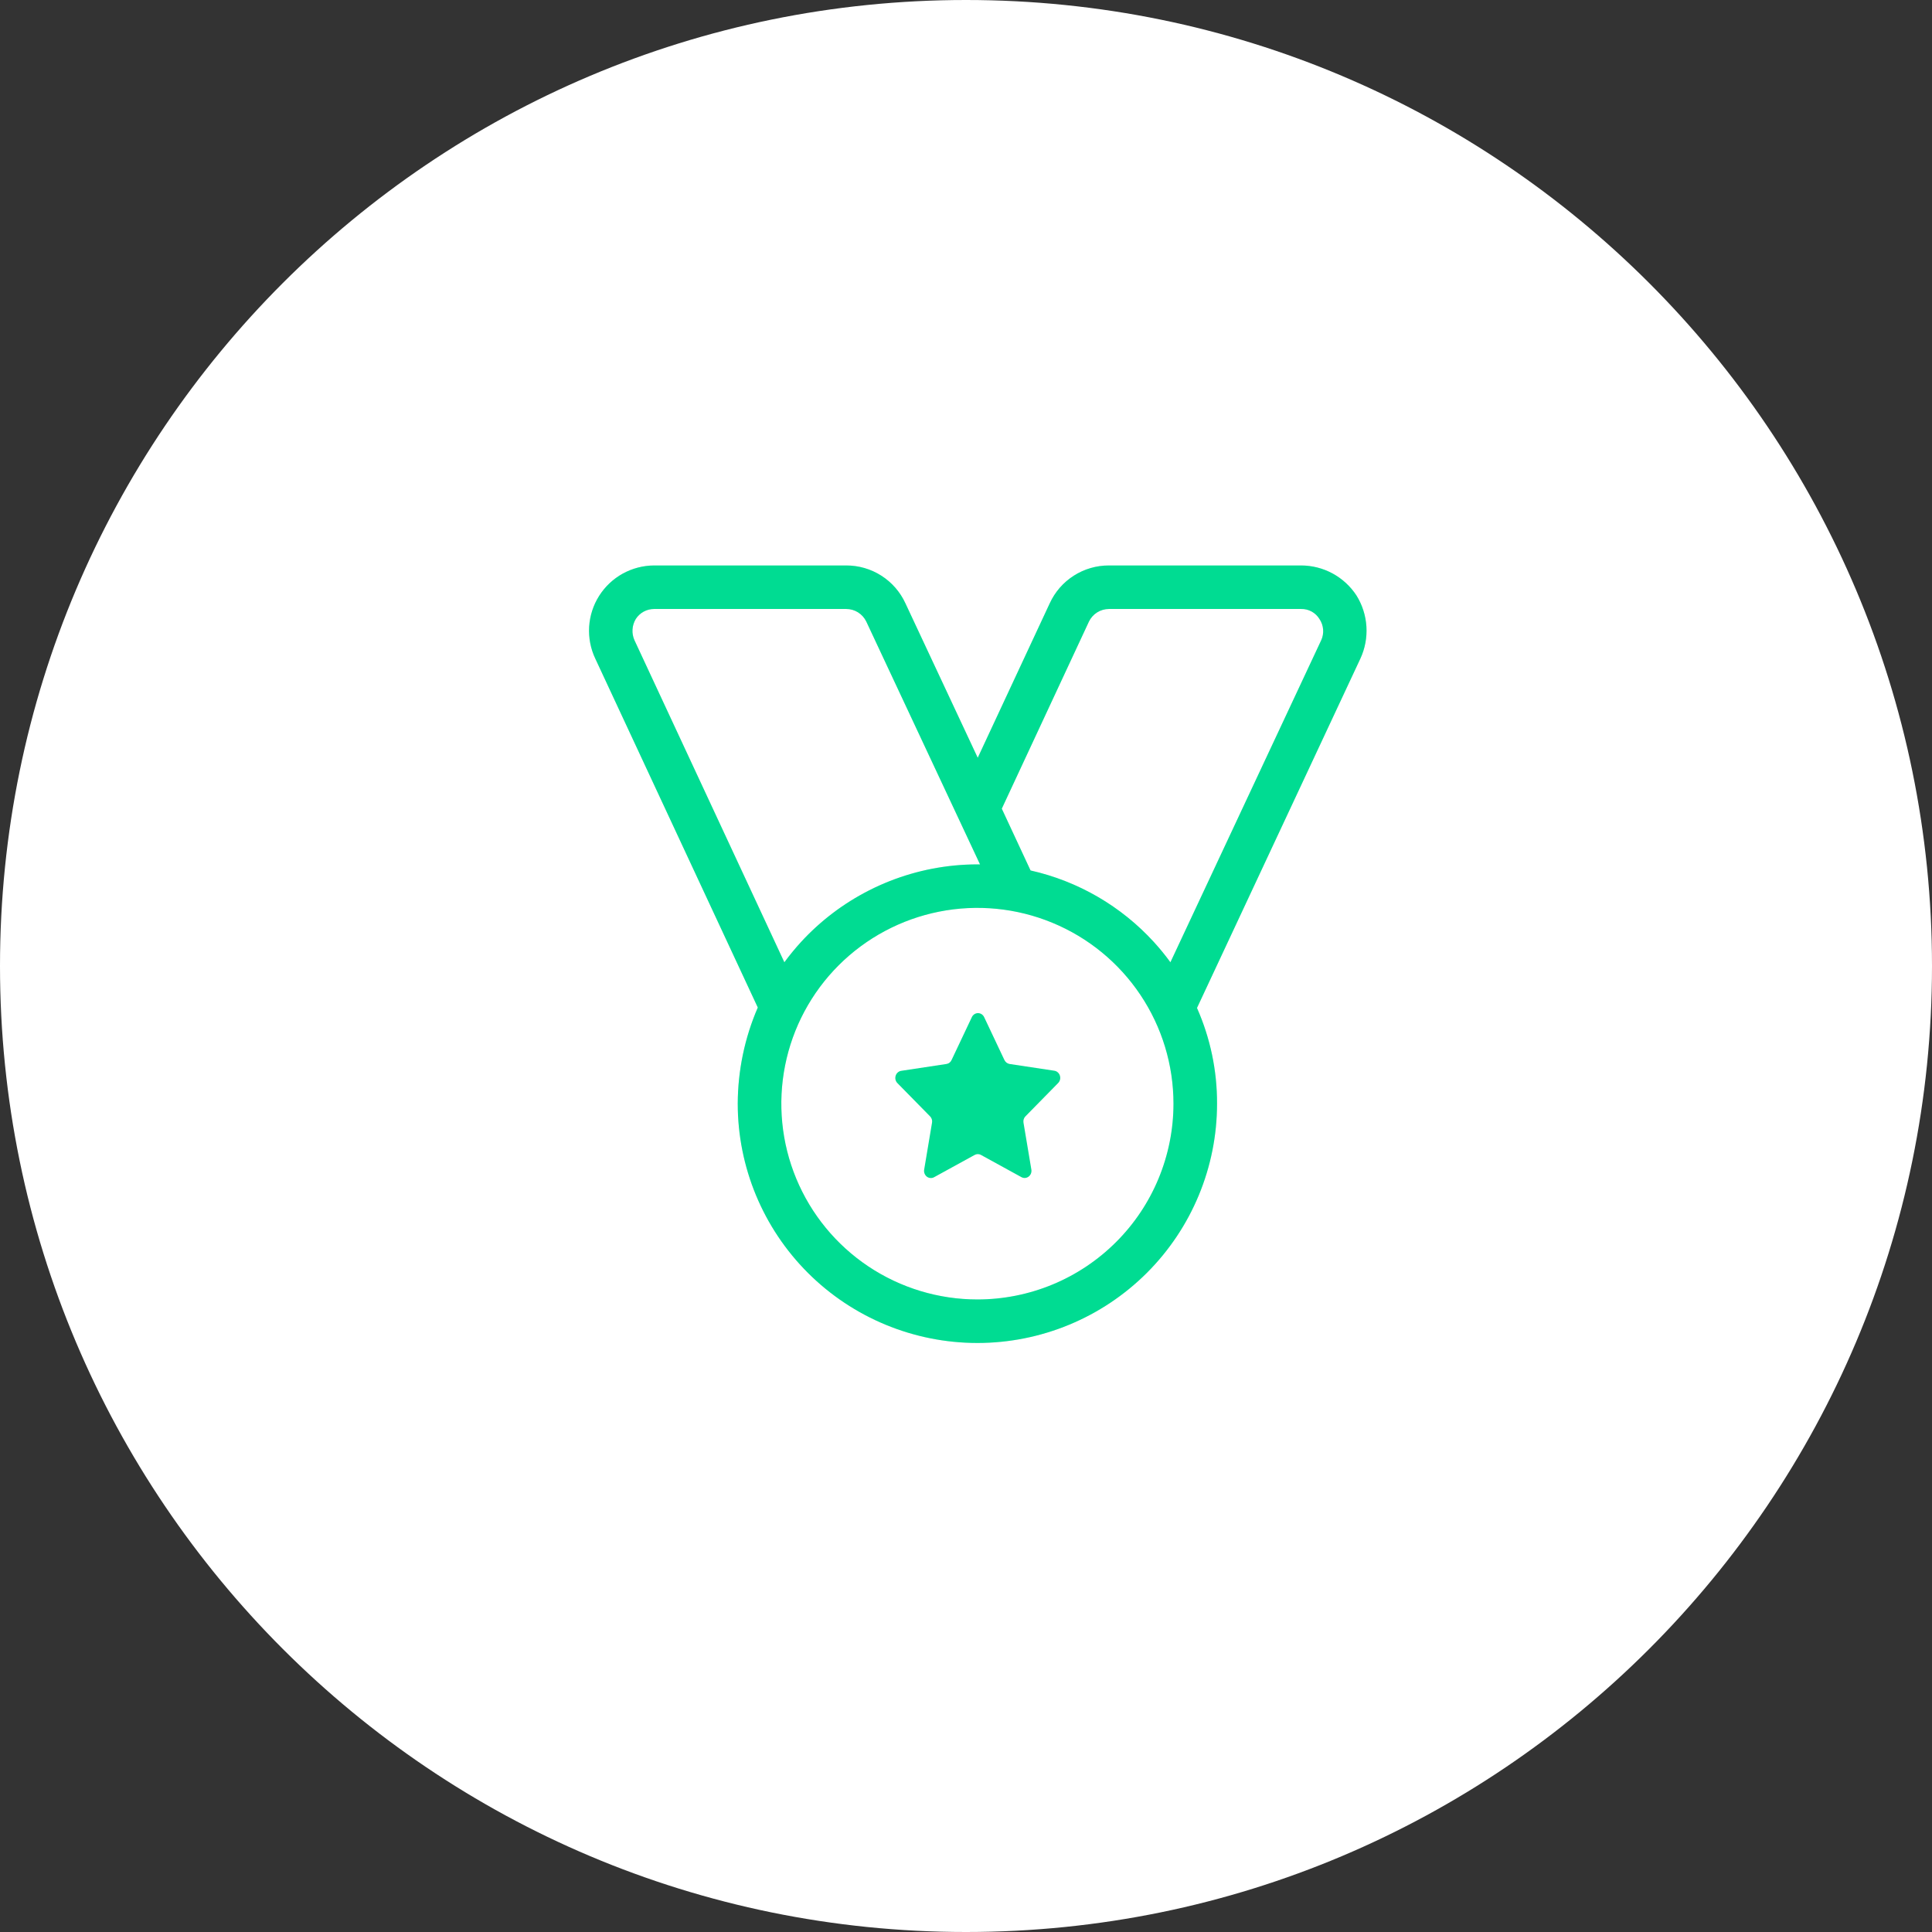<svg xmlns="http://www.w3.org/2000/svg" width="82" height="82" viewBox="0 0 82 82" fill="none"><rect x="0" y="0" width="82" height="82" fill="#333333" stroke="none"/><path d="M82 41C82 63.644 63.644 82 41 82C18.356 82 0 63.644 0 41C0 18.356 18.356 0 41 0C63.644 0 82 18.356 82 41Z" fill="white"></path><path d="M57.573 25.274C57.318 24.884 56.97 24.563 56.56 24.34C56.15 24.118 55.691 24.001 55.224 24H47.069C46.539 23.998 46.02 24.149 45.574 24.434C45.128 24.719 44.774 25.126 44.554 25.607L41.498 32.162L38.429 25.607C38.208 25.126 37.854 24.719 37.408 24.434C36.962 24.149 36.443 23.998 35.914 24H27.762C27.295 24.002 26.837 24.122 26.429 24.347C26.021 24.573 25.677 24.898 25.428 25.292C25.179 25.686 25.034 26.136 25.005 26.601C24.977 27.066 25.066 27.531 25.265 27.952L32.163 42.762C31.605 44.051 31.316 45.439 31.312 46.843C31.312 49.537 32.384 52.12 34.291 54.025C36.199 55.93 38.786 57 41.484 57C44.181 57 46.768 55.93 48.676 54.025C50.583 52.12 51.655 49.537 51.655 46.843C51.66 45.444 51.37 44.06 50.804 42.781L57.739 27.952C57.936 27.527 58.024 27.059 57.995 26.592C57.965 26.125 57.821 25.672 57.573 25.274ZM26.93 27.176C26.865 27.032 26.836 26.875 26.846 26.717C26.856 26.559 26.903 26.407 26.985 26.271C27.069 26.141 27.183 26.034 27.319 25.96C27.455 25.886 27.607 25.847 27.762 25.847H35.917C36.095 25.847 36.27 25.897 36.42 25.992C36.571 26.087 36.691 26.222 36.768 26.382L41.595 36.687H41.484C39.887 36.689 38.314 37.066 36.891 37.788C35.468 38.51 34.234 39.556 33.291 40.842L26.93 27.176ZM41.484 55.153C39.838 55.153 38.229 54.666 36.86 53.753C35.492 52.84 34.425 51.542 33.795 50.023C33.165 48.505 33.001 46.834 33.322 45.222C33.643 43.61 34.435 42.129 35.599 40.967C36.763 39.805 38.246 39.014 39.86 38.693C41.474 38.372 43.148 38.537 44.668 39.166C46.189 39.795 47.489 40.86 48.403 42.227C49.318 43.593 49.806 45.2 49.806 46.843C49.806 47.935 49.59 49.015 49.172 50.023C48.754 51.032 48.141 51.948 47.368 52.719C46.595 53.491 45.678 54.103 44.668 54.521C43.659 54.938 42.577 55.153 41.484 55.153ZM56.075 27.176L49.676 40.842C48.237 38.866 46.127 37.481 43.74 36.945L42.519 34.323L46.218 26.382C46.295 26.222 46.415 26.087 46.566 25.992C46.716 25.897 46.891 25.847 47.069 25.847H55.224C55.38 25.843 55.533 25.881 55.669 25.955C55.806 26.03 55.92 26.139 56.001 26.271C56.09 26.403 56.144 26.556 56.157 26.714C56.17 26.873 56.142 27.032 56.075 27.176Z" fill="#D3F6EA"></path><path fill-rule="evenodd" clip-rule="evenodd" d="M38.429 25.607C38.208 25.126 37.854 24.719 37.408 24.434C36.962 24.149 36.443 23.998 35.914 24H27.762C27.295 24.002 26.837 24.122 26.429 24.347C26.021 24.573 25.677 24.898 25.428 25.292C25.179 25.686 25.034 26.136 25.005 26.601C24.977 27.066 25.066 27.531 25.265 27.952L32.163 42.762C31.605 44.051 31.316 45.439 31.312 46.843C31.312 49.537 32.384 52.12 34.291 54.025C36.199 55.93 38.786 57 41.484 57C44.181 57 46.768 55.93 48.676 54.025C50.583 52.12 51.655 49.537 51.655 46.843C51.66 45.444 51.37 44.06 50.804 42.781L57.739 27.952C57.936 27.527 58.024 27.059 57.995 26.592C57.965 26.125 57.821 25.672 57.573 25.274C57.318 24.884 56.97 24.563 56.56 24.34C56.15 24.118 55.691 24.001 55.224 24H47.069C46.539 23.998 46.02 24.149 45.574 24.434C45.128 24.719 44.774 25.126 44.554 25.607L41.498 32.162L38.429 25.607ZM41.595 36.687H41.484C41.159 36.687 40.835 36.703 40.513 36.734C39.253 36.856 38.024 37.213 36.891 37.788C35.799 38.342 34.818 39.087 33.995 39.984C33.746 40.256 33.511 40.543 33.291 40.842L26.93 27.176C26.865 27.032 26.836 26.875 26.846 26.717C26.856 26.559 26.903 26.407 26.985 26.271C27.069 26.141 27.183 26.034 27.319 25.96C27.455 25.886 27.607 25.847 27.762 25.847H35.917C36.095 25.847 36.27 25.897 36.42 25.992C36.571 26.087 36.691 26.222 36.768 26.382L41.595 36.687ZM55.224 25.847H47.069C46.891 25.847 46.716 25.897 46.566 25.992C46.415 26.087 46.295 26.222 46.218 26.382L42.519 34.323L43.74 36.945C45.764 37.4 47.589 38.465 48.974 39.982C49.223 40.255 49.457 40.541 49.676 40.842L56.075 27.176C56.142 27.032 56.17 26.873 56.157 26.714C56.144 26.556 56.09 26.403 56.001 26.271C55.92 26.139 55.806 26.03 55.669 25.955C55.533 25.881 55.38 25.843 55.224 25.847ZM36.86 53.753C38.229 54.666 39.838 55.153 41.484 55.153C42.577 55.153 43.659 54.938 44.668 54.521C45.678 54.103 46.595 53.491 47.368 52.719C48.141 51.948 48.754 51.032 49.172 50.023C49.59 49.015 49.806 47.935 49.806 46.843C49.806 45.2 49.318 43.593 48.403 42.227C47.489 40.86 46.189 39.795 44.668 39.166C43.148 38.537 41.474 38.372 39.86 38.693C38.246 39.014 36.763 39.805 35.599 40.967C34.435 42.129 33.643 43.61 33.322 45.222C33.001 46.834 33.165 48.505 33.795 50.023C34.425 51.542 35.492 52.84 36.86 53.753Z" fill="#00DC92"></path><path d="M41.639 49.021L43.351 49.961C43.4 49.988 43.454 50 43.508 49.996C43.563 49.992 43.615 49.972 43.659 49.938C43.703 49.905 43.737 49.859 43.758 49.806C43.778 49.753 43.784 49.696 43.774 49.639L43.44 47.648C43.432 47.599 43.435 47.549 43.45 47.502C43.465 47.455 43.491 47.412 43.525 47.379L44.91 45.968C44.95 45.928 44.978 45.877 44.992 45.821C45.005 45.765 45.002 45.706 44.985 45.651C44.968 45.596 44.935 45.548 44.892 45.511C44.85 45.474 44.798 45.451 44.743 45.444L42.848 45.158C42.8 45.149 42.756 45.129 42.717 45.099C42.679 45.068 42.648 45.029 42.627 44.983L41.771 43.171C41.747 43.12 41.71 43.077 41.664 43.046C41.617 43.016 41.564 43 41.509 43C41.455 43 41.401 43.016 41.355 43.046C41.309 43.077 41.271 43.12 41.248 43.171L40.391 44.983C40.372 45.029 40.342 45.069 40.303 45.1C40.265 45.131 40.22 45.15 40.172 45.158L38.257 45.448C38.202 45.455 38.15 45.478 38.108 45.515C38.065 45.551 38.032 45.6 38.015 45.655C37.998 45.709 37.995 45.769 38.008 45.825C38.022 45.881 38.05 45.932 38.09 45.972L39.475 47.382C39.509 47.416 39.535 47.459 39.549 47.505C39.564 47.553 39.567 47.602 39.558 47.651L39.224 49.643C39.214 49.699 39.22 49.757 39.241 49.81C39.261 49.862 39.295 49.908 39.339 49.942C39.383 49.975 39.436 49.995 39.49 49.999C39.544 50.003 39.599 49.991 39.647 49.964L41.359 49.024C41.402 48.999 41.45 48.985 41.499 48.984C41.548 48.984 41.596 48.996 41.639 49.021Z" fill="#00DC92"></path><path d="M40.45 48.383L40.867 48.154C41.054 48.047 41.267 47.987 41.486 47.984C41.712 47.982 41.932 48.039 42.125 48.147L42.549 48.38L42.455 47.817L42.454 47.814C42.419 47.609 42.434 47.398 42.497 47.2C42.559 47.004 42.667 46.822 42.816 46.673L43.252 46.23L42.685 46.144L42.671 46.142C42.459 46.104 42.262 46.014 42.097 45.883C41.934 45.754 41.806 45.59 41.721 45.406L41.509 44.958L41.302 45.397C41.218 45.584 41.091 45.751 40.927 45.882C40.754 46.019 40.547 46.112 40.324 46.146L40.322 46.147L39.748 46.233L40.186 46.678C40.335 46.829 40.443 47.011 40.504 47.209C40.566 47.407 40.579 47.616 40.544 47.819L40.45 48.383Z" fill="#00DC92"></path></svg>